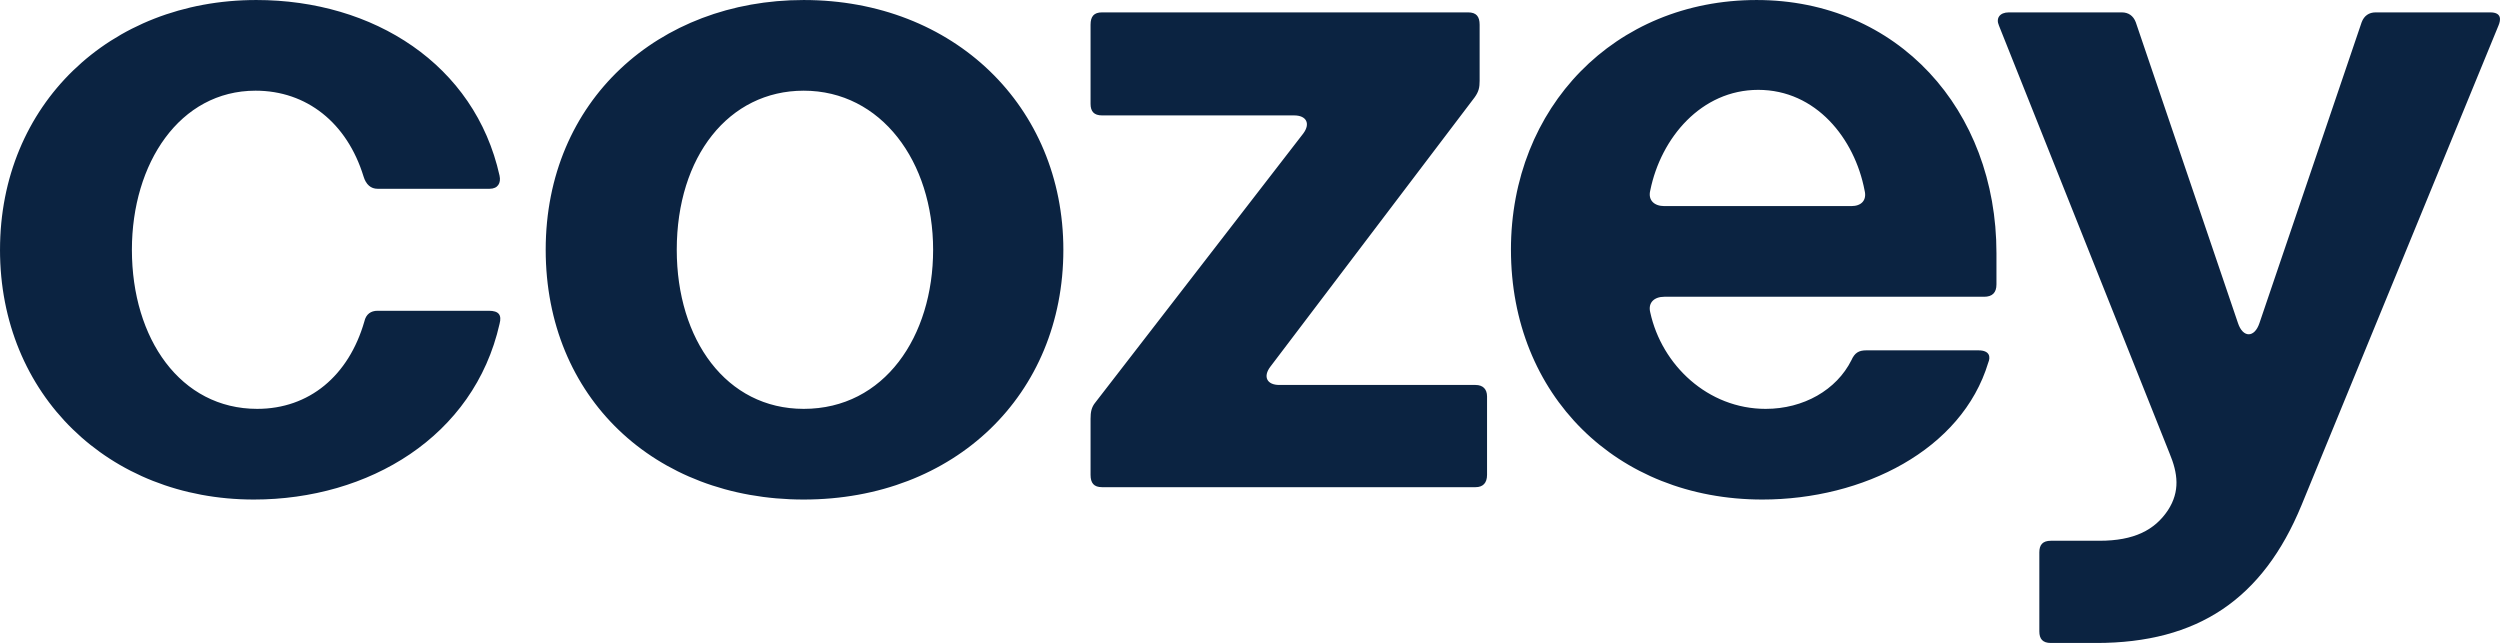 <svg xmlns="http://www.w3.org/2000/svg" viewBox="32.38 28.46 792 203.69" id="b"><g id="c"><path fill="#0b2341" d="m665.645,36.56l54.056,135.532c2.611,6.267,3.395,12.012-.522,18.019-4.178,6.267-10.707,9.662-21.675,9.662h-15.407c-2.611,0-3.656,1.306-3.656,3.656v25.069c0,2.35,1.045,3.656,3.656,3.656h14.363c32.12,0,52.75-13.84,65.024-43.61l62.412-151.983c.783-1.828,1.045-4.178-2.611-4.178h-36.298c-2.089,0-3.656,1.045-4.439,3.134l-32.381,95.316c-1.567,4.701-5.223,4.701-6.79,0l-32.381-95.316c-.783-2.089-2.35-3.134-4.439-3.134h-35.776c-2.873,0-4.178,1.828-3.134,4.178Zm-110.462,52.228c3.395-16.713,16.191-31.859,34.209-31.859,18.28,0,30.553,15.407,33.687,31.859.783,3.134-1.045,4.962-4.178,4.962h-59.279c-3.134,0-5.223-1.828-4.439-4.962Zm-44.133,18.802c0,45.961,33.426,79.125,79.648,79.125,31.859,0,63.196-15.668,71.552-43.349.783-1.828.522-3.917-3.134-3.917h-35.515c-2.35,0-3.656.783-4.701,3.134-4.701,9.401-15.146,15.407-27.159,15.407-18.28,0-32.904-13.84-36.56-30.553-.783-3.134,1.306-4.962,4.439-4.962h101.322c2.611,0,3.917-1.306,3.917-3.917v-9.923c0-45.438-31.337-80.17-75.992-80.17-44.916,0-77.82,33.948-77.82,79.125Zm-133.181,71.291c0,2.611,1.045,3.917,3.656,3.917h118.296c2.35,0,3.656-1.306,3.656-3.917v-24.808c0-2.35-1.306-3.656-3.656-3.656h-62.151c-3.917,0-5.223-2.611-2.873-5.745l64.763-85.393c1.306-1.828,1.567-3.134,1.567-5.223v-17.758c0-2.611-1.045-3.917-3.656-3.917h-115.946c-2.611,0-3.656,1.306-3.656,3.917v25.069c0,2.35,1.045,3.656,3.656,3.656h60.846c3.917,0,5.223,2.611,2.873,5.745l-65.807,85.132c-1.306,1.567-1.567,3.134-1.567,5.223v17.758Zm-131.092-71.291c0-29.509,16.452-50.4,40.216-50.4,24.547,0,40.999,22.458,40.999,50.4,0,27.42-15.407,50.4-40.999,50.4-24.547,0-40.216-21.936-40.216-50.4Zm-41.521,0c0,46.744,34.47,79.125,81.737,79.125,47.789,0,82.259-33.165,82.259-79.125,0-45.438-34.732-79.125-82.259-79.125-45.961,0-81.737,31.859-81.737,79.125Zm-172.875,0c0,45.961,34.47,79.125,80.431,79.125,36.298,0,69.724-19.847,77.82-55.623.783-2.873-.261-4.178-3.395-4.178h-35.254c-2.089,0-3.656,1.045-4.178,3.395-4.962,17.235-17.496,27.681-33.948,27.681-24.286,0-39.693-22.197-39.693-50.4,0-27.42,15.146-50.4,39.171-50.4,16.191,0,28.987,10.184,34.209,27.159.783,2.611,2.35,3.917,4.439,3.917h35.515c2.611,0,3.656-1.828,3.134-4.178-7.834-35.254-39.954-55.623-77.036-55.623-46.483,0-81.214,33.165-81.214,79.125Z"></path><rect fill="none" height="264.535" width="856.763"></rect></g></svg>